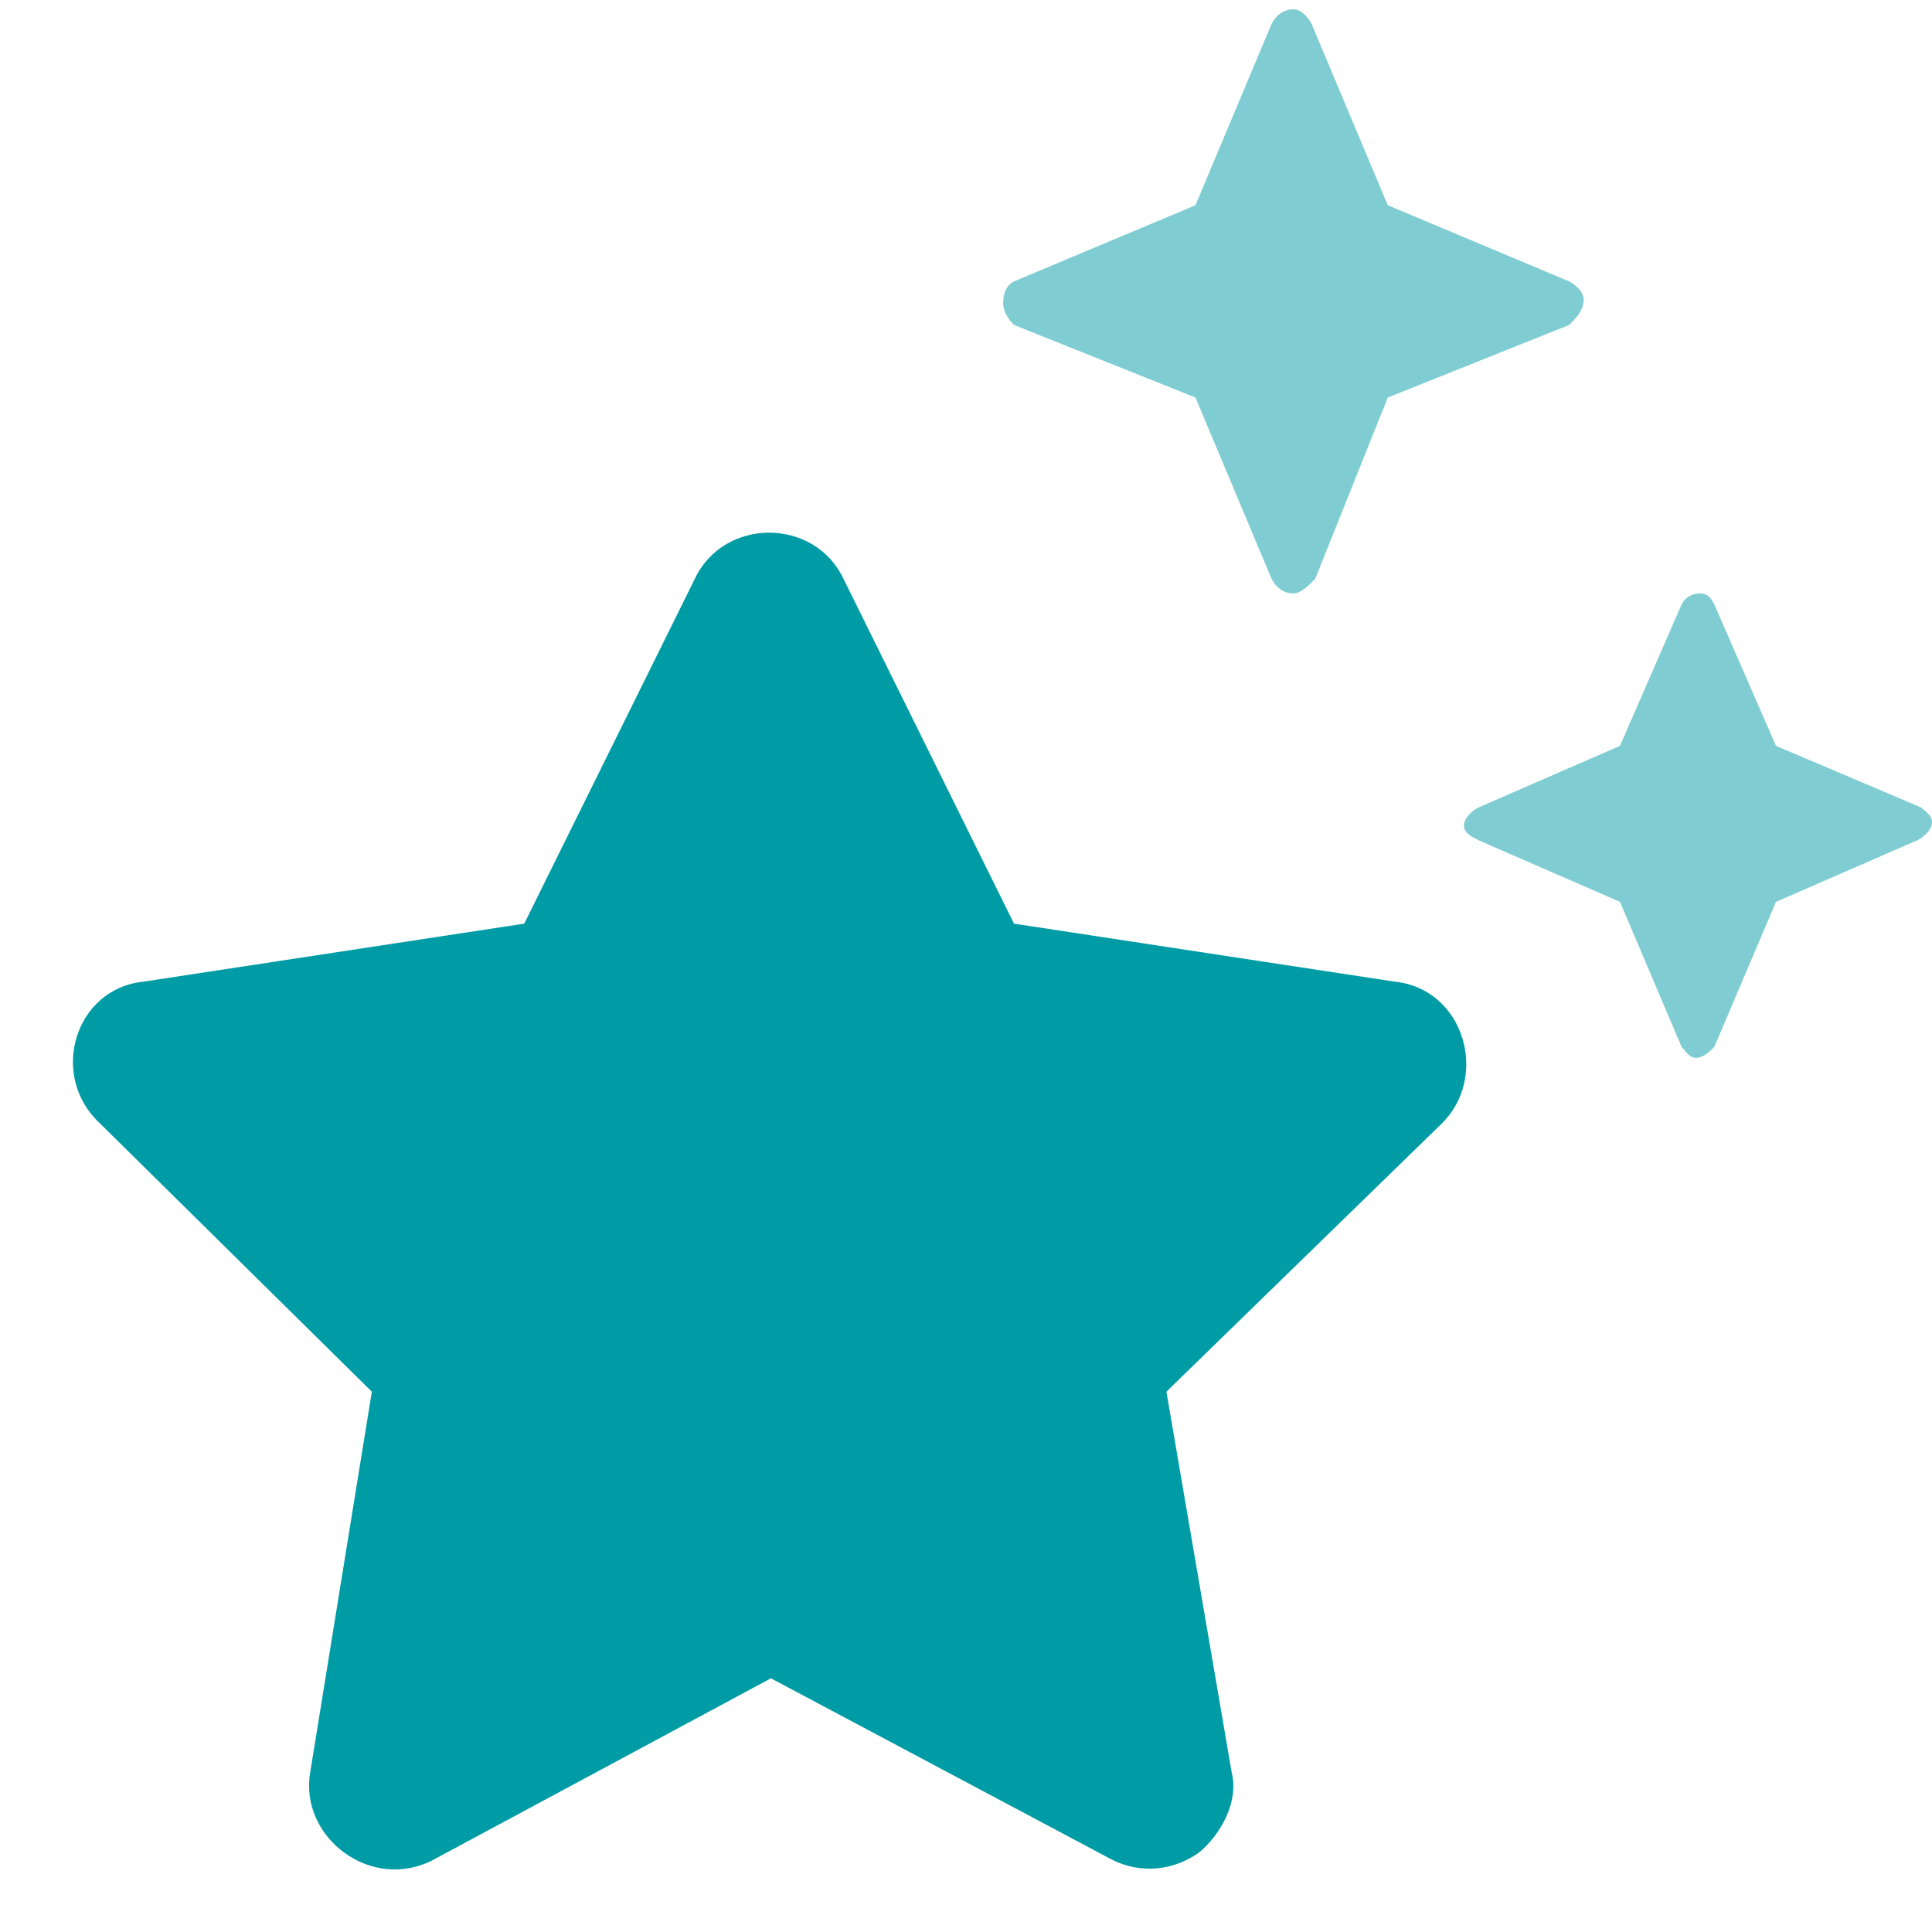 <svg width="26" height="26" viewBox="0 0 26 26" fill="none" xmlns="http://www.w3.org/2000/svg">
<path opacity="0.5" d="M25.854 10.867L23.9 10.037L23.07 8.133C23.021 8.035 22.973 7.986 22.875 7.986C22.777 7.986 22.68 8.035 22.631 8.133L21.801 10.037L19.896 10.867C19.799 10.916 19.701 11.014 19.701 11.111C19.701 11.209 19.799 11.258 19.896 11.307L21.801 12.137L22.631 14.09C22.68 14.139 22.729 14.236 22.826 14.236C22.924 14.236 23.021 14.139 23.07 14.09L23.9 12.137L25.805 11.307C25.902 11.258 26 11.16 26 11.062C26 10.965 25.902 10.916 25.854 10.867ZM21.312 4.031C21.312 3.934 21.215 3.836 21.117 3.787L18.676 2.762L17.65 0.32C17.602 0.223 17.504 0.125 17.406 0.125C17.26 0.125 17.162 0.223 17.113 0.32L16.088 2.762L13.646 3.787C13.549 3.836 13.5 3.934 13.5 4.08C13.5 4.178 13.549 4.275 13.646 4.373L16.088 5.35L17.113 7.791C17.162 7.889 17.26 7.986 17.406 7.986C17.504 7.986 17.602 7.889 17.699 7.791L18.676 5.35L21.117 4.373C21.215 4.275 21.312 4.178 21.312 4.031Z" fill="#009CA6"/>
<path d="M18.773 13.211L13.646 12.43L11.352 7.791C10.961 6.961 9.74 6.961 9.35 7.791L7.055 12.43L1.928 13.211C1 13.309 0.658 14.48 1.342 15.115L5.004 18.729L4.174 23.855C4.027 24.734 5.004 25.467 5.834 25.027L10.375 22.586L14.965 25.027C15.355 25.223 15.795 25.174 16.137 24.93C16.43 24.686 16.674 24.246 16.576 23.855L15.697 18.729L19.408 15.115C20.043 14.48 19.701 13.309 18.773 13.211Z" fill="#009CA6"/>
</svg>

